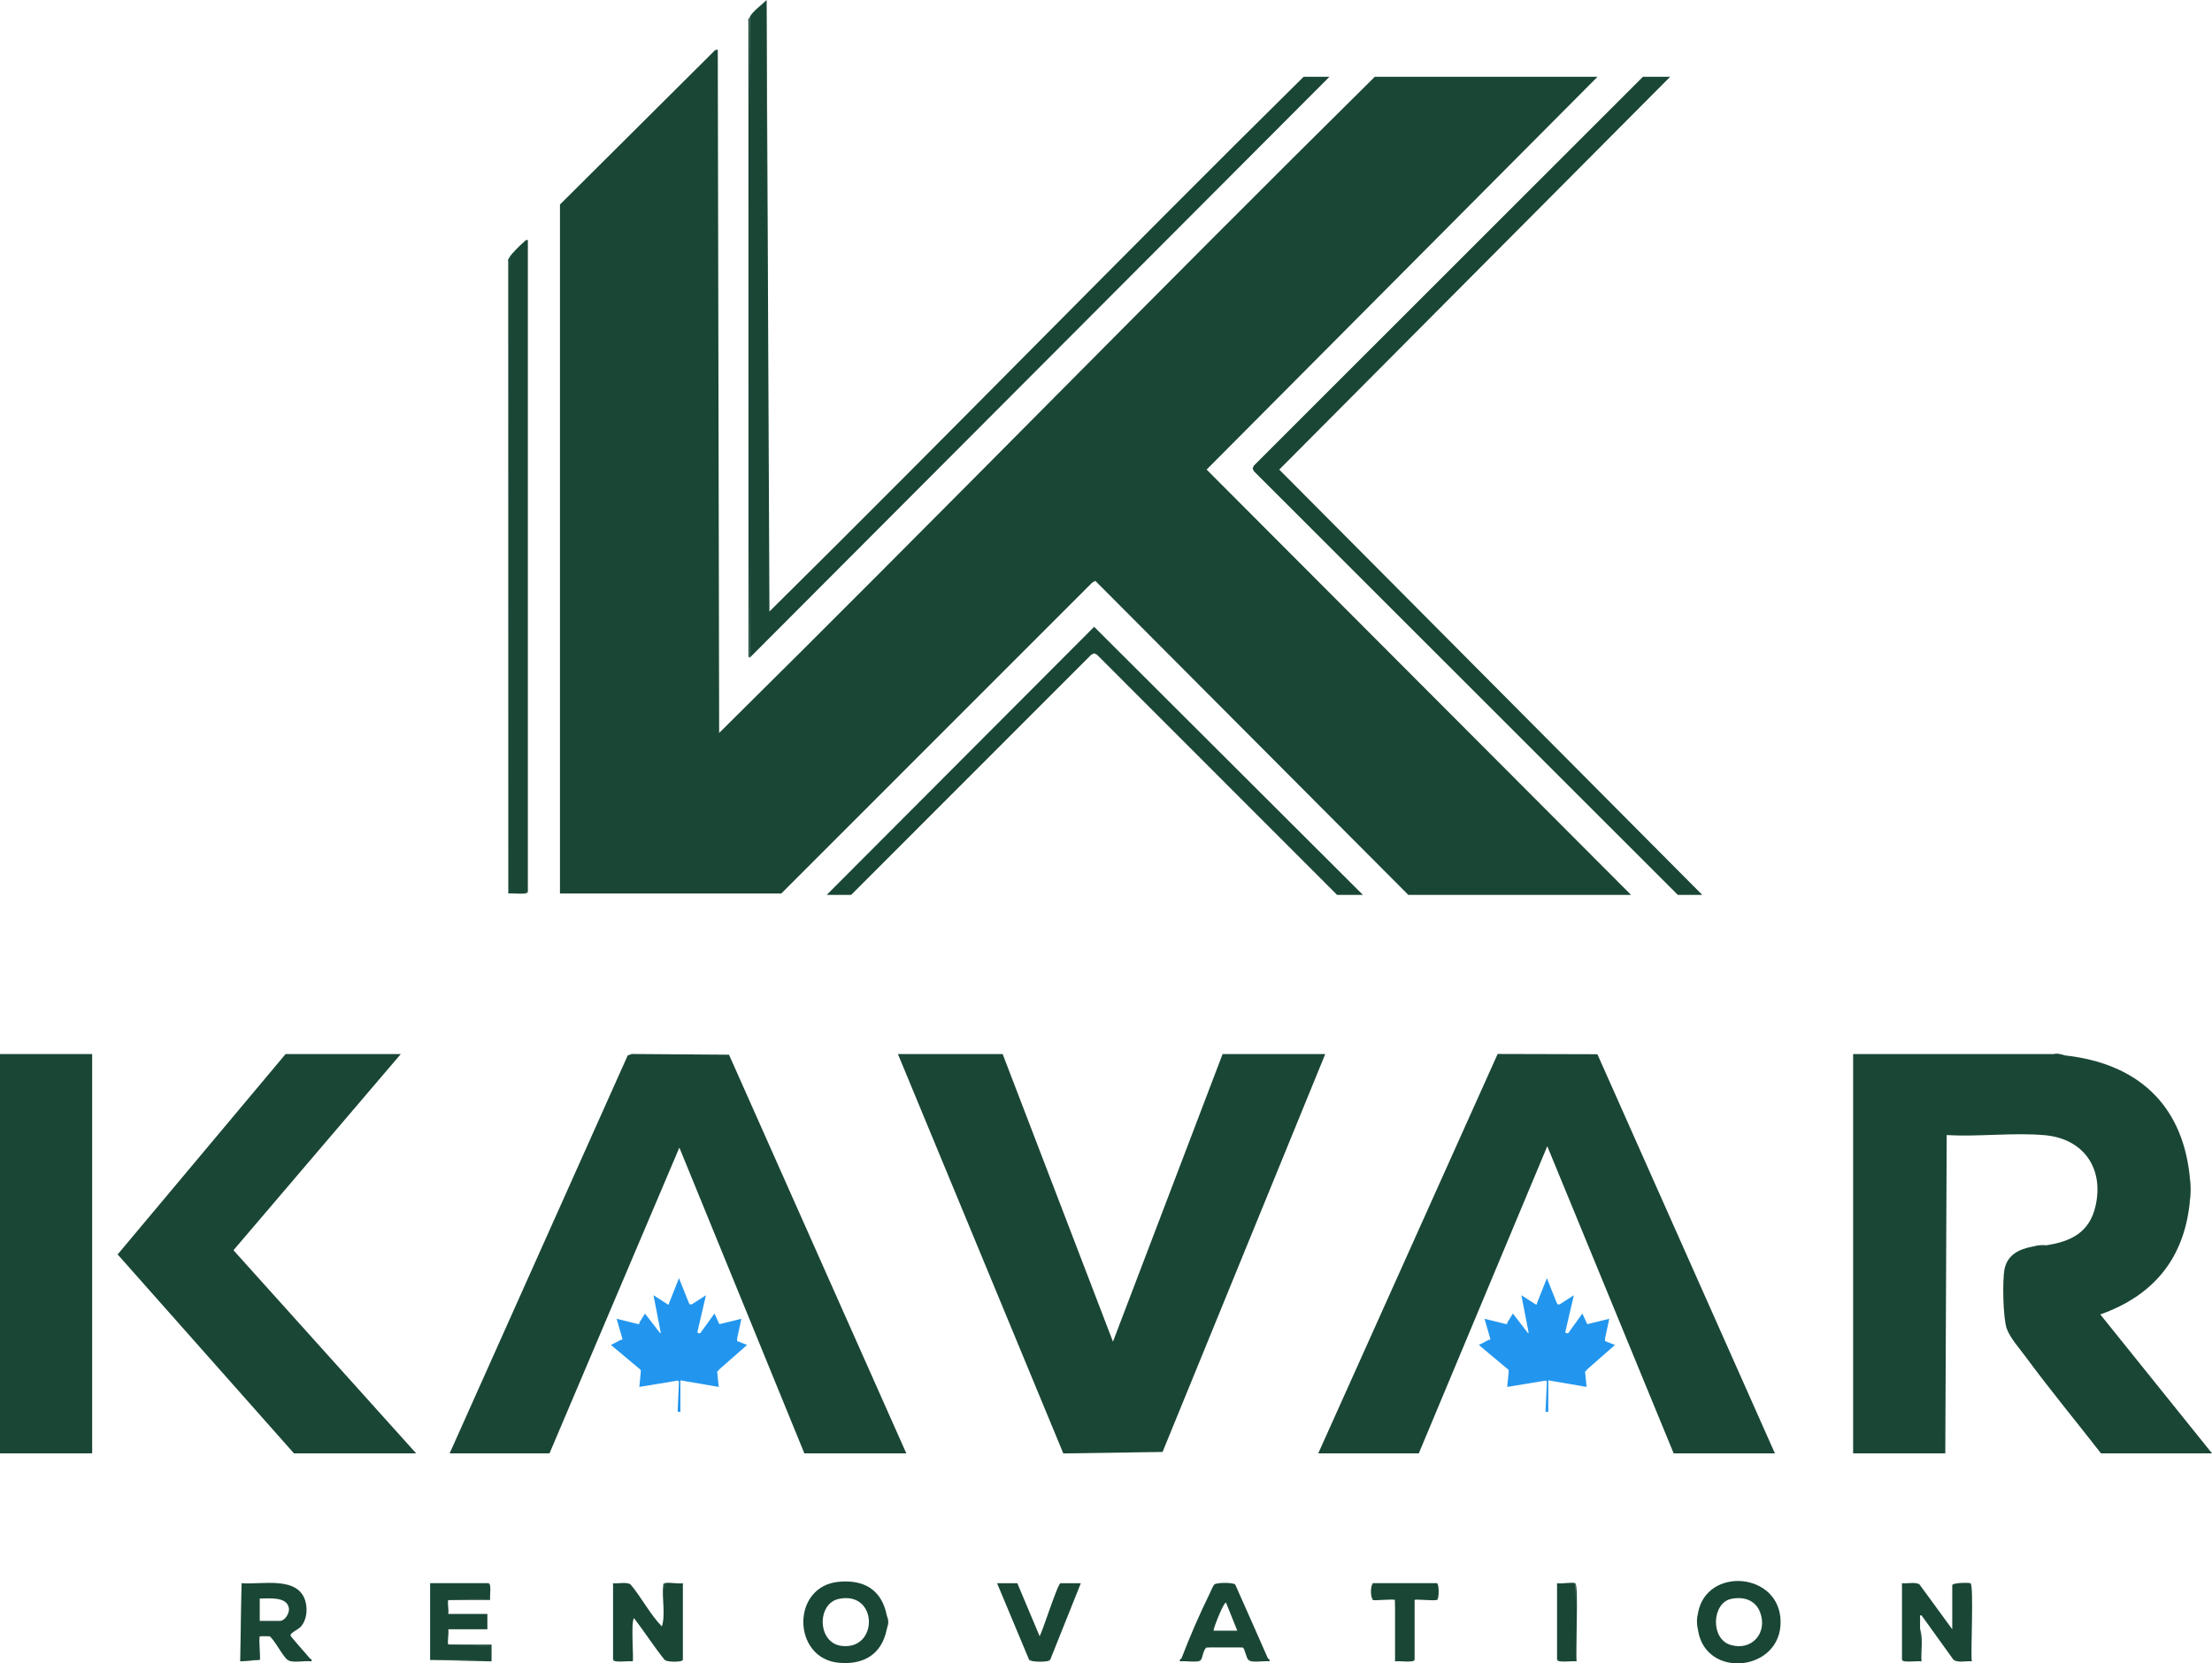 <?xml version="1.0" encoding="UTF-8"?>
<svg xmlns="http://www.w3.org/2000/svg" id="katman_1" data-name="katman 1" viewBox="0 0 1583.21 1190.85">
  <defs>
    <style>
      .cls-1 {
        fill: #1a4635;
      }

      .cls-2 {
        fill: #2296ef;
        fill-rule: evenodd;
      }
    </style>
  </defs>
  <path class="cls-1" d="M511.74,35.98l1,.31.99,488.12,1,.32c157.35-155.6,311.85-314.2,469.27-469.77h159.42l-279.79,281.22,303.78,304.49h-159.42l-224.03-224.82-2.39,1.39-222.36,222.42h-158.42V146.43l110.94-110.44Z"></path>
  <path class="cls-1" d="M1470.26,754.62l8,1c50.8,5.68,83.31,34.22,88.96,85.96.44,6.67.44,13.31,0,19.99-4.36,39.99-26.31,66.13-63.96,79.46l79.96,99.45h-79.46c-17.89-23.01-36.6-45.59-53.87-69.07-4.36-5.92-11.28-13.6-13.63-20.35-2.64-7.58-3.17-34.58-1.52-42.57,2.09-10.16,10.44-14.19,19.55-15.93l10-1c17.73-2.6,31.16-9.07,35.52-27.95,6.25-27.08-8.44-48.35-36.15-50.89-22.52-2.06-47.56,1.27-70.34-.13l-1,227.89h-65.97v-285.86h143.93Z"></path>
  <polygon class="cls-1" points="717.64 754.62 796.59 960.52 875.06 754.62 948.53 754.62 832.09 1039.48 761.06 1040.54 642.68 754.62 717.64 754.62"></polygon>
  <polygon class="cls-1" points="943.53 1040.48 1071.92 754.55 1143.32 754.74 1270.36 1040.48 1197.9 1040.48 1107.44 820.59 1015.49 1040.48 943.53 1040.48"></polygon>
  <polygon class="cls-1" points="648.68 1040.48 575.71 1040.48 486.25 821.58 393.3 1040.48 321.84 1040.48 449.27 755.61 452.22 754.57 521.78 755.08 648.68 1040.48"></polygon>
  <polygon class="cls-1" points="286.86 754.62 167.1 895.06 297.85 1040.48 210.39 1040.48 84.2 898.07 204.4 754.62 286.86 754.62"></polygon>
  <rect class="cls-1" y="754.62" width="65.97" height="285.86"></rect>
  <path class="cls-1" d="M548.73,0l1,437.46,1,.32c128.21-126.78,254-256.11,382.31-382.81h18.49l-414.79,415.79c-.87-150.75-.95-307.86,0-458.77,1.82-3.73,8.86-8.87,11.99-11.99Z"></path>
  <polygon class="cls-1" points="1195.4 54.97 915.61 336.19 1218.39 640.68 1200.9 640.68 897.49 337.38 896.52 335.33 897.49 333.29 1175.91 54.97 1195.4 54.97"></polygon>
  <polygon class="cls-1" points="975.51 640.68 957.02 640.68 785.15 468.71 783.11 467.73 781.06 468.71 609.2 640.68 591.7 640.68 783.11 448.74 975.51 640.68"></polygon>
  <path class="cls-1" d="M364.82,183.91c.91-1.88,8.07-9.03,9.99-10.5,1-.77,1.27-1.94,3-1.49v466.76c-4.39.63-8.84.79-13.36.49-.46-151.78-.34-303.53.37-455.26Z"></path>
  <path class="cls-1" d="M473.76,1164.42l1.12-.91c.15-10.13.44-20.15.88-30.07,2.76-.9,9.63.65,13,0v54.98c-4.21.99-8.78.79-13,0-7.78-9.63-14.46-20.19-21.99-29.99-1.22.36-1.71,1.62-1.45,3.79v26.65c-4.57.34-9.08.19-13.54-.45v-54.98c3.58.5,9.73-1.13,12.56.93,7.78,9.21,14.04,21.56,22.42,30.06Z"></path>
  <path class="cls-1" d="M634.68,1156.42c-3.6-18.21-16.21-25.73-34.47-23.98-34.08,3.28-33.21,54.75,0,57.95,17.93,1.73,30.95-6.1,34.47-23.97.64-3.31.75-6.71,0-10ZM602.29,1178.32c-17.45-2.19-17.75-30.39-1.86-33.66,28.2-5.82,28.44,37,1.86,33.66Z"></path>
  <path class="cls-1" d="M1215.39,1154.42c-.54,4.31-.47,8.69,0,13,5.74,34.87,59.49,29.26,59.05-6.52-.44-35.4-52.77-39.48-59.05-6.48ZM1238.66,1177.63c-14.71-4.34-13.37-30.15.45-32.97,8.97-1.84,17.41.83,20.73,9.79,5.38,14.52-5.88,27.7-21.18,23.18Z"></path>
  <path class="cls-1" d="M1361.32,1188.41v-54.98c3.6.5,9.7-1.13,12.56.94l23.42,32.05v-31.48c0-1.86,11.42-2.03,12.99-1.5.64,18.43.81,36.89.49,55.39-4.2.37-8.37.23-12.49-.42l-23-31.98c-1.64-.27-.93,1.35-.99,2.48-.13,2.49.02,5.02,0,7.51.62,7.35.88,14.89.49,22.27-.04.68-12.07.34-13.48-.28Z"></path>
  <path class="cls-1" d="M207.93,1170.86c-.39-1.74,5.59-4.24,7.49-6.41,3.97-4.56,4.75-11.7,3.35-17.41-4.72-19.24-31.45-12.37-45.86-13.61l-.37,55.47,13.37-.5c.76-.75-.84-14.52,0-16.99,2.2-1.08,4.73-.55,6.99,0,3.77,2.7,9.39,14.4,13,16.99,1.62.41,3.28.51,4.94.58,2.76.11,8.41.31,10.84-.51.17-.05.21-.5.21-1.06-1.87-2.37-13.72-15.5-13.96-16.55ZM200.4,1160.42h-14.49v-15.99c6.15,0,19.31-1.7,20.83,6.73.68,3.75-2.85,9.26-6.34,9.26Z"></path>
  <path class="cls-1" d="M907.55,1187.41c-7.74-17.7-15.61-35.35-23.46-53.01-1.56-1.59-13.26-1.57-15.04.02-.68.61-2.65,5.24-3.34,6.65-7.05,14.33-14.45,31.4-20.13,46.34-.07.55-.08,1,.07,1.07,2.83,1.26,10.67.42,13.92-.08,1.39-2.35,1.54-7.07,4-8.99,8.47-1.03,17.55-1.17,25.99,0,1.69,1.71,2.3,7.3,3.99,8.99,3.53.51,10.7,1.34,13.92.08.14-.06.13-.51.08-1.07ZM877.55,1147.43l8.01,19.99h-16.99c-.05-2.04,7.54-21.13,8.98-19.99Z"></path>
  <path class="cls-1" d="M349.83,1133.43c.8,1.82.82,10.99.11,11.55-9.78-.23-19.48-.08-29.1.45-.71,2.17.51,7.33,0,10h27.99v10.99h-27.99c.56,2.9-.77,8.63,0,10.99,10.08.46,20.25.65,30.49.59v10.73s-43.48-.33-43.48-.33v-54.98s41.98,0,41.98,0Z"></path>
  <path class="cls-1" d="M736.63,1188.41l-22.99-54.97h14.49l15.98,37.99c2.34-4.14,12.96-37.99,15-37.99h14.49l-21.99,54.97c-4.88.97-10.09.82-14.99,0Z"></path>
  <path class="cls-1" d="M1028.49,1133.43c.9,3.86.89,8.13,0,11.99-2.39.79-15.27-.73-16,0v42.98c-1.78.62-12.86.89-13.4.49.17-14.51-.03-29-.59-43.47-2.36-.8-15.26.73-15.99,0-.86-3.91-.88-8.07,0-11.99h45.98Z"></path>
  <path class="cls-1" d="M1127.44,1133.43c.64,18.43.81,36.89.49,55.39-4.54.38-9.04.24-13.49-.42v-54.98c3.31.66,10.33-.9,12.99,0Z"></path>
  <path class="cls-1" d="M511.74,35.98l2-.5.99,489.25c-.52.51-.78,2.35-2,.5l-.99-489.25Z"></path>
  <path class="cls-1" d="M364.82,183.91v454.78s12.99,0,12.99,0c-.7,2.14-11.33.49-14,1l-.06-452.39c-.47-1.67.58-2.39,1.07-3.39Z"></path>
  <path class="cls-1" d="M536.73,470.76l-1-.48-.07-454.9c-.47-1.67.58-2.38,1.07-3.39v458.77Z"></path>
  <path class="cls-1" d="M550.72,437.78c-.52.51-.78,2.35-2,.5V0s2,437.78,2,437.78Z"></path>
  <path class="cls-1" d="M1392.3,1040.48l1-227.89-1,227.89Z"></path>
  <path class="cls-1" d="M320.84,1177.41h30.99s0,12,0,12l-43.98-1h42.98s0-10,0-10c-1.01-1.01-24.21.59-28.54.03-1.02-.13-1.12-.01-1.45-1.03Z"></path>
  <path class="cls-1" d="M1127.44,1133.43c2.65.9.05,49.76,1,55.98-2.67-.52-13.3,1.13-14-1h13s0-54.97,0-54.97Z"></path>
  <polygon class="cls-1" points="172.91 1133.43 172.91 1188.41 185.91 1188.41 171.91 1189.41 172.91 1133.43"></polygon>
  <path class="cls-1" d="M1410.29,1133.43c2.65.9.05,49.76,1,55.98-4.04-.53-9.64,1.21-13-1h12s0-54.97,0-54.97Z"></path>
  <path class="cls-1" d="M998.5,1145.43c2.24.76.38,37.89.99,42.98h13c-.7,2.13-11.33.48-14,1v-43.98Z"></path>
  <path class="cls-1" d="M453.77,1158.42c-2.57,3.77.1,29.89-.99,30.99-2.67-.52-13.3,1.13-14-1h13s0-31.98,0-31.98c1.18-.02,1.46,1.31,1.99,2Z"></path>
  <path class="cls-1" d="M349.83,1133.43c2.12.69.51,9.7,1,12h-29.99c.33-1.02.43-.9,1.45-1.03,4.2-.54,26.57,1,27.54.03v-11Z"></path>
  <path class="cls-1" d="M1374.31,1166.42c2.29,7.1.38,15.57,1,22.99-2.67-.52-13.3,1.13-14-1h13c.04-7.31-.07-14.67,0-21.99Z"></path>
  <path class="cls-1" d="M475.76,1133.43v32.98c-1.2.06-1.43-1.43-2-2,2.73-9.09-.21-20.31.97-29.54.13-1.01.01-1.12,1.03-1.45Z"></path>
  <path class="cls-1" d="M889.56,1179.41h-25.99c1.5-1.17,1.63-.92,3.4-1.06,5.11-.41,15.19-.53,20.19,0,1.42.15,1.41.07,2.39,1.06Z"></path>
  <path class="cls-1" d="M1567.22,861.57v-19.99c.91,8.34.92,11.58,0,19.99Z"></path>
  <path class="cls-1" d="M221.89,1187.41c.26.32,1.57.1.99,1.99-4.48-.71-13.6,1.44-16.99-.99,5.09-.56,11.48,1.26,15.99-1Z"></path>
  <path class="cls-1" d="M859.57,1188.41c-1.31,2.23-11.89.43-14.99.99-.56-1.82.91-1.77.99-1.99,3.82,2.24,9.57.46,13.99,1Z"></path>
  <path class="cls-1" d="M907.55,1187.41c.11.25,1.56.15.99,1.99-3.69-.62-12.67,1.33-14.99-.99,4.42-.54,10.17,1.24,13.99-1Z"></path>
  <path class="cls-1" d="M751.62,1188.41c-.69,1.6-13.11,1.66-14.99,0h14.99Z"></path>
  <path class="cls-1" d="M1215.39,1167.42c-1.01-6.15-1.18-6.78,0-12.99v12.99Z"></path>
  <path class="cls-1" d="M488.76,1188.41c-.52,1.6-11.16,1.65-12.99,0h12.99Z"></path>
  <path class="cls-1" d="M982.51,1145.43c-1.7-2.87-1.66-9.33,0-11.99v11.99Z"></path>
  <path class="cls-1" d="M1028.49,1145.43v-11.99c1.61.53,1.62,11.46,0,11.99Z"></path>
  <path class="cls-1" d="M634.68,1166.42v-10c.26,1.32,1.01,1.97,1.08,4.45.08,2.95-.71,3.65-1.08,5.55Z"></path>
  <path class="cls-1" d="M1464.27,891.55c-3,.44-6.32,1.76-10,1,3.23-.62,6.37-1.64,10-1Z"></path>
  <path class="cls-1" d="M1478.26,755.62c-2.5-.32-6.27,1-8-1,2.89-.94,6.07.78,8,1Z"></path>
  <path class="cls-1" d="M192.9,1171.41h-7c.64-1.89,5.08-1.37,7,0Z"></path>
  <path class="cls-2" d="M485,1010.75l.97-21.61-.82-.76-27.56,4.55,1.02-10.32v-1.87l-21.31-17.83,7.09-3.75h1.02v-.93l-4.06-14.08,15.23,3.75h1v-.93l4.06-6.57,10.15,13.13c1.02.93,0,.93,1.02.93v-.93l-5.08-26.27,10.15,6.57h1.02v-.93l7.09-17.83,7.11,17.83c1.02.93,0,.93,1.02.93h1.02l10.15-6.57-6.1,26.27c0,.62.34.93,1.02.93h1.02l10.15-14.08,3.05,6.57c0,.62.33.93,1,.93l15.23-3.75-3.05,14.08v1.87l7.09,2.82-20.29,17.83c0,.62-.34.93-1.02.93v.93l1.02,10.32-27.41-4.69v22.51h-2.04.02Z"></path>
  <path class="cls-2" d="M1106.18,1010.75l.97-21.61-.82-.76-27.56,4.55,1.02-10.32v-1.87l-21.31-17.83,7.09-3.75h1.02v-.93l-4.06-14.08,15.23,3.75h1v-.93l4.06-6.57,10.15,13.13c1.02.93,0,.93,1.02.93v-.93l-5.08-26.27,10.15,6.57h1.02v-.93l7.09-17.83,7.11,17.83c1.02.93,0,.93,1.02.93h1.02l10.15-6.57-6.1,26.27c0,.62.34.93,1.02.93h1.02l10.15-14.08,3.05,6.57c0,.62.33.93,1,.93l15.23-3.75-3.05,14.08v1.87l7.09,2.82-20.29,17.83c0,.62-.34.93-1.02.93v.93l1.02,10.32-27.41-4.69v22.51h-2.04.02Z"></path>
</svg>
